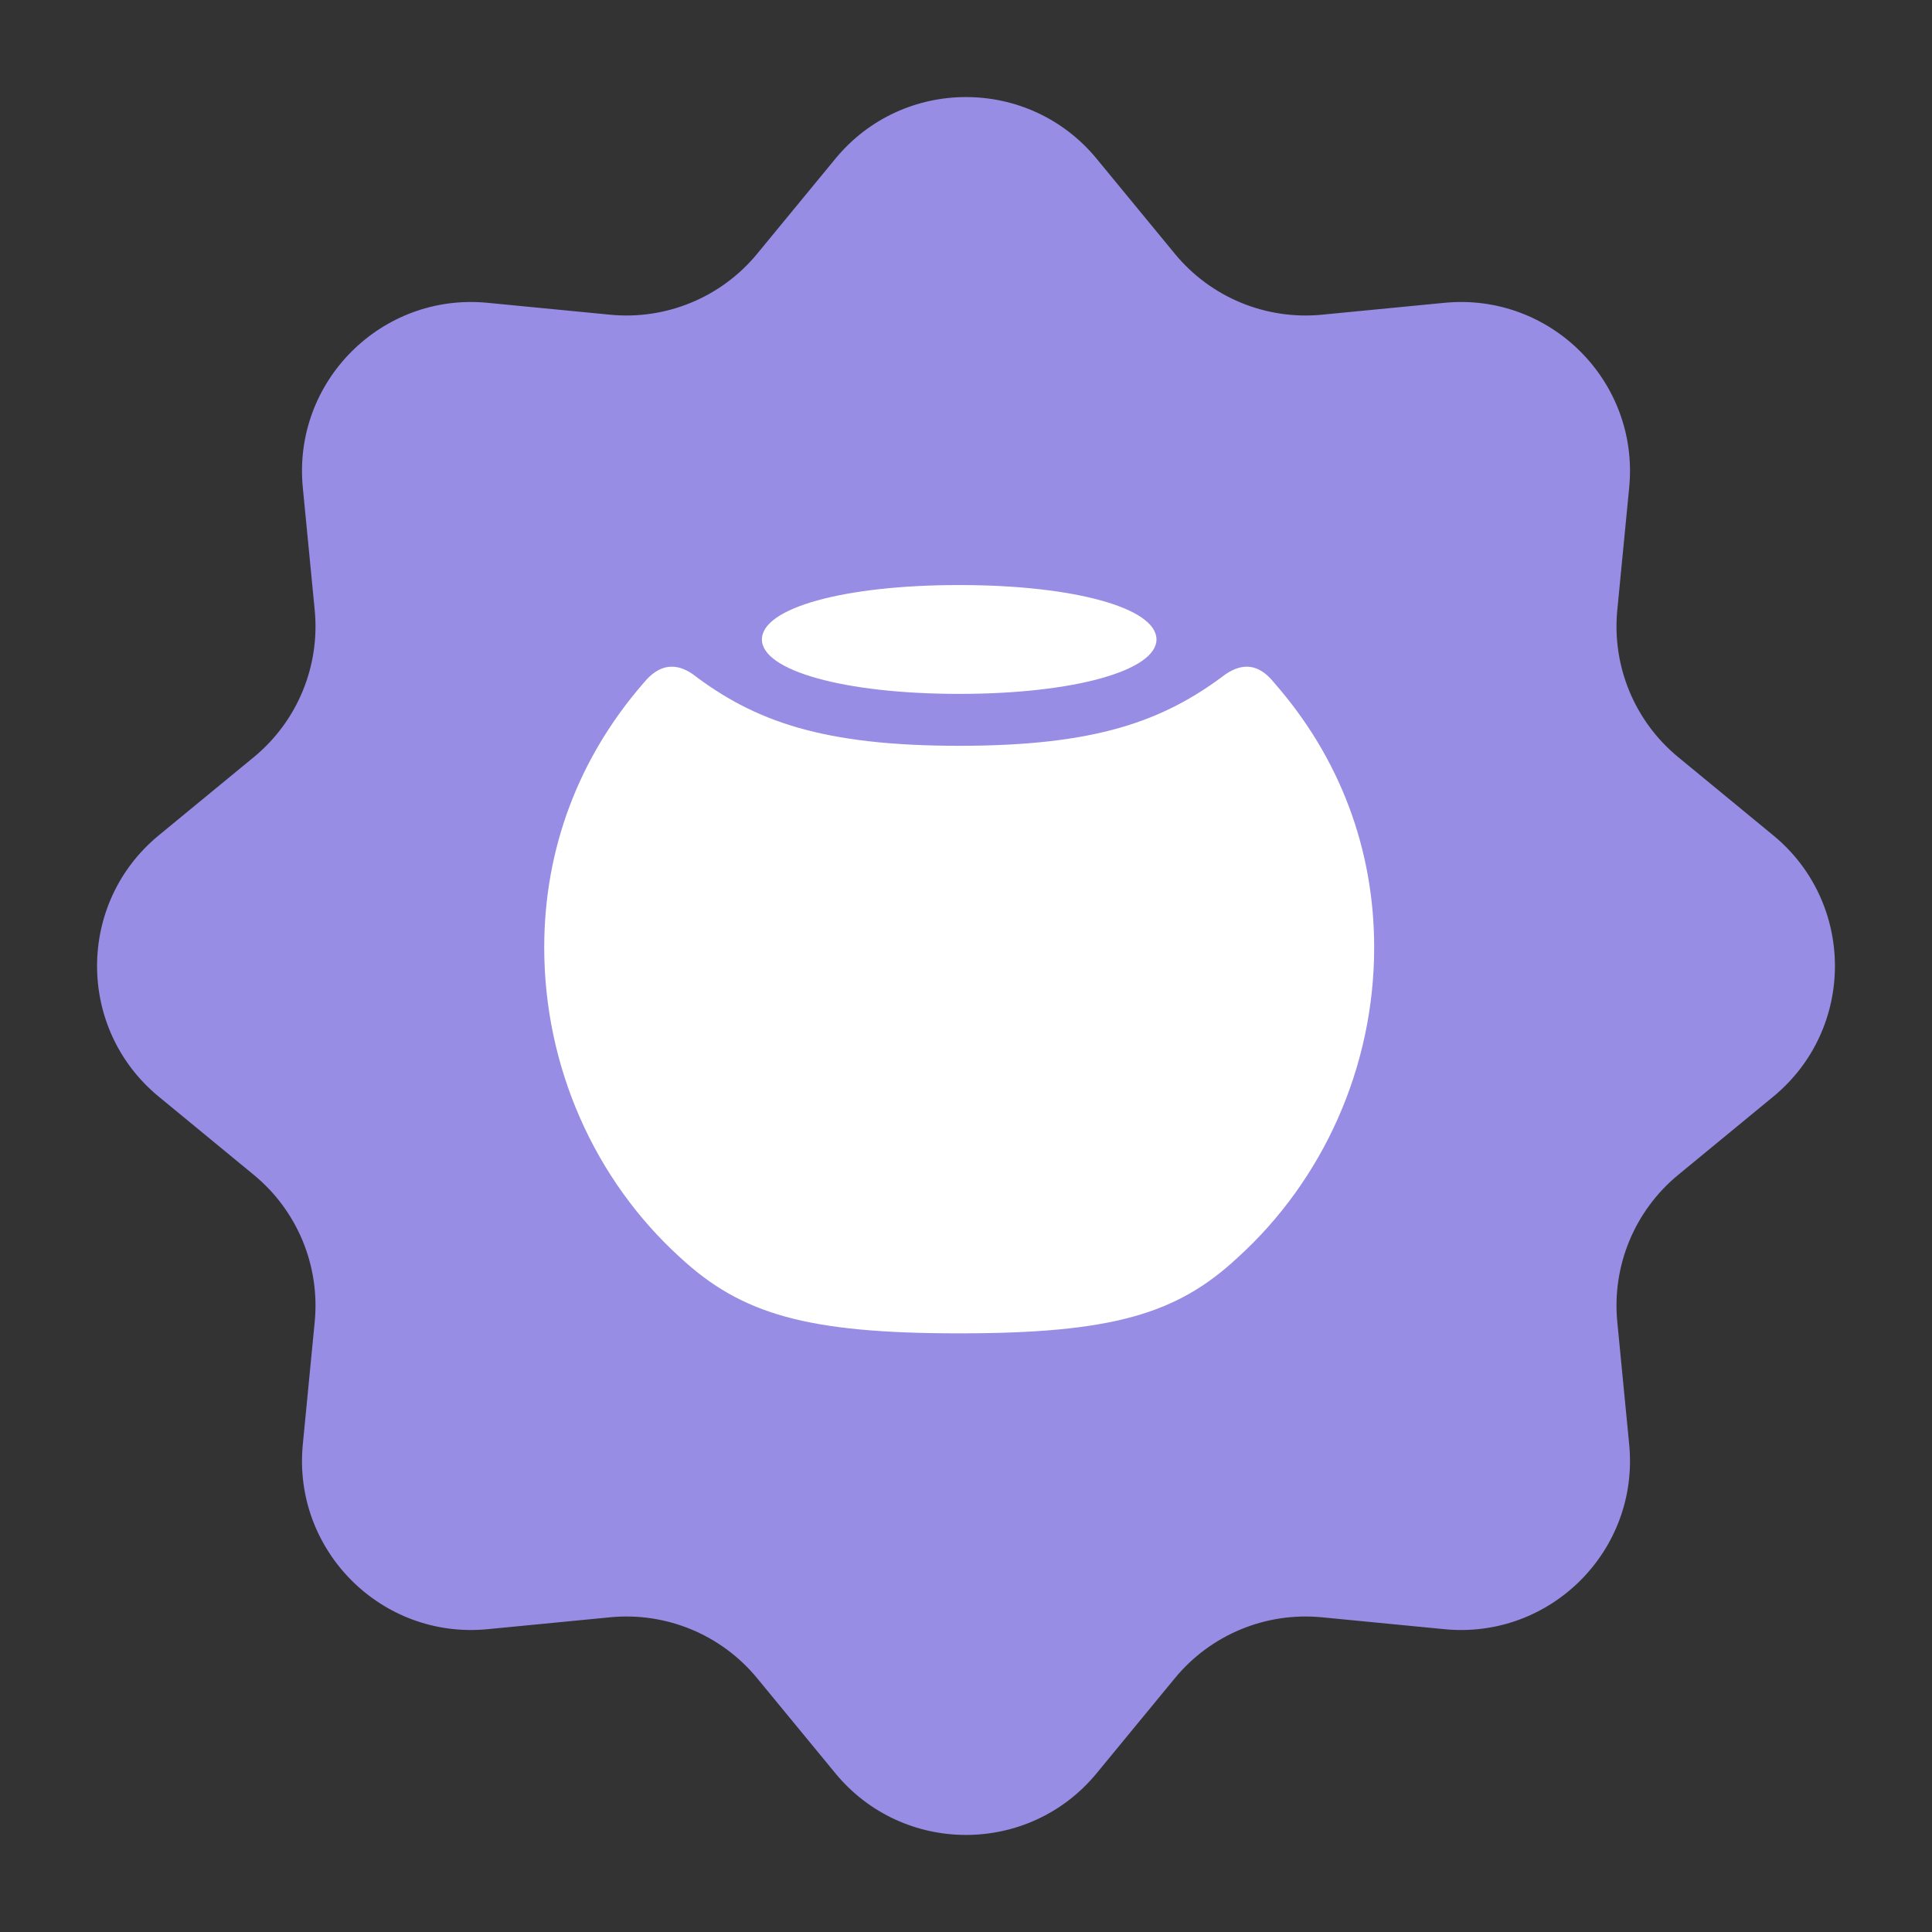 <?xml version="1.0" encoding="UTF-8"?> <svg xmlns="http://www.w3.org/2000/svg" width="142" height="142" viewBox="0 0 142 142" fill="none"><rect x="0" y="0" width="142" height="142" fill="#333333" stroke="none"/><path d="M61.398 11.668C66.372 5.623 75.627 5.623 80.602 11.668L86.353 18.656C88.984 21.853 93.035 23.531 97.157 23.131L106.165 22.256C113.956 21.499 120.501 28.044 119.744 35.835L118.869 44.843C118.469 48.965 120.147 53.016 123.344 55.647L130.332 61.398C136.377 66.372 136.377 75.627 130.332 80.602L123.344 86.353C120.147 88.984 118.469 93.035 118.869 97.157L119.744 106.165C120.501 113.956 113.956 120.501 106.165 119.744L97.157 118.869C93.035 118.469 88.984 120.147 86.353 123.344L80.602 130.332C75.628 136.377 66.373 136.377 61.398 130.332L55.647 123.344C53.016 120.147 48.965 118.469 44.843 118.869L35.835 119.744C28.044 120.501 21.499 113.956 22.256 106.165L23.131 97.157C23.531 93.035 21.853 88.984 18.656 86.353L11.668 80.602C5.623 75.628 5.623 66.373 11.668 61.398L18.656 55.647C21.853 53.016 23.531 48.965 23.131 44.843L22.256 35.835C21.499 28.044 28.044 21.499 35.835 22.256L44.843 23.131C48.965 23.531 53.016 21.853 55.647 18.656L61.398 11.668Z" fill="#978DE4"></path><path d="M70.5 98C81.755 98 86.515 96.582 90.969 92.429C97.26 86.723 101 78.417 101 69.638C101 62.413 98.484 55.694 93.655 50.19C92.533 48.772 91.343 48.705 90.085 49.549C85.495 53.026 80.497 54.816 70.5 54.816C60.503 54.816 55.471 53.026 50.915 49.549C49.691 48.705 48.467 48.772 47.311 50.19C42.516 55.694 40 62.413 40 69.638C40 78.417 43.706 86.723 49.996 92.429C54.485 96.582 59.279 98 70.5 98Z" fill="white"></path><path d="M70.5 51C78.969 51 85 49.276 85 47C85 44.69 78.969 43 70.5 43C61.996 43 56 44.69 56 47C56 49.276 61.996 51 70.5 51Z" fill="white"></path></svg> 